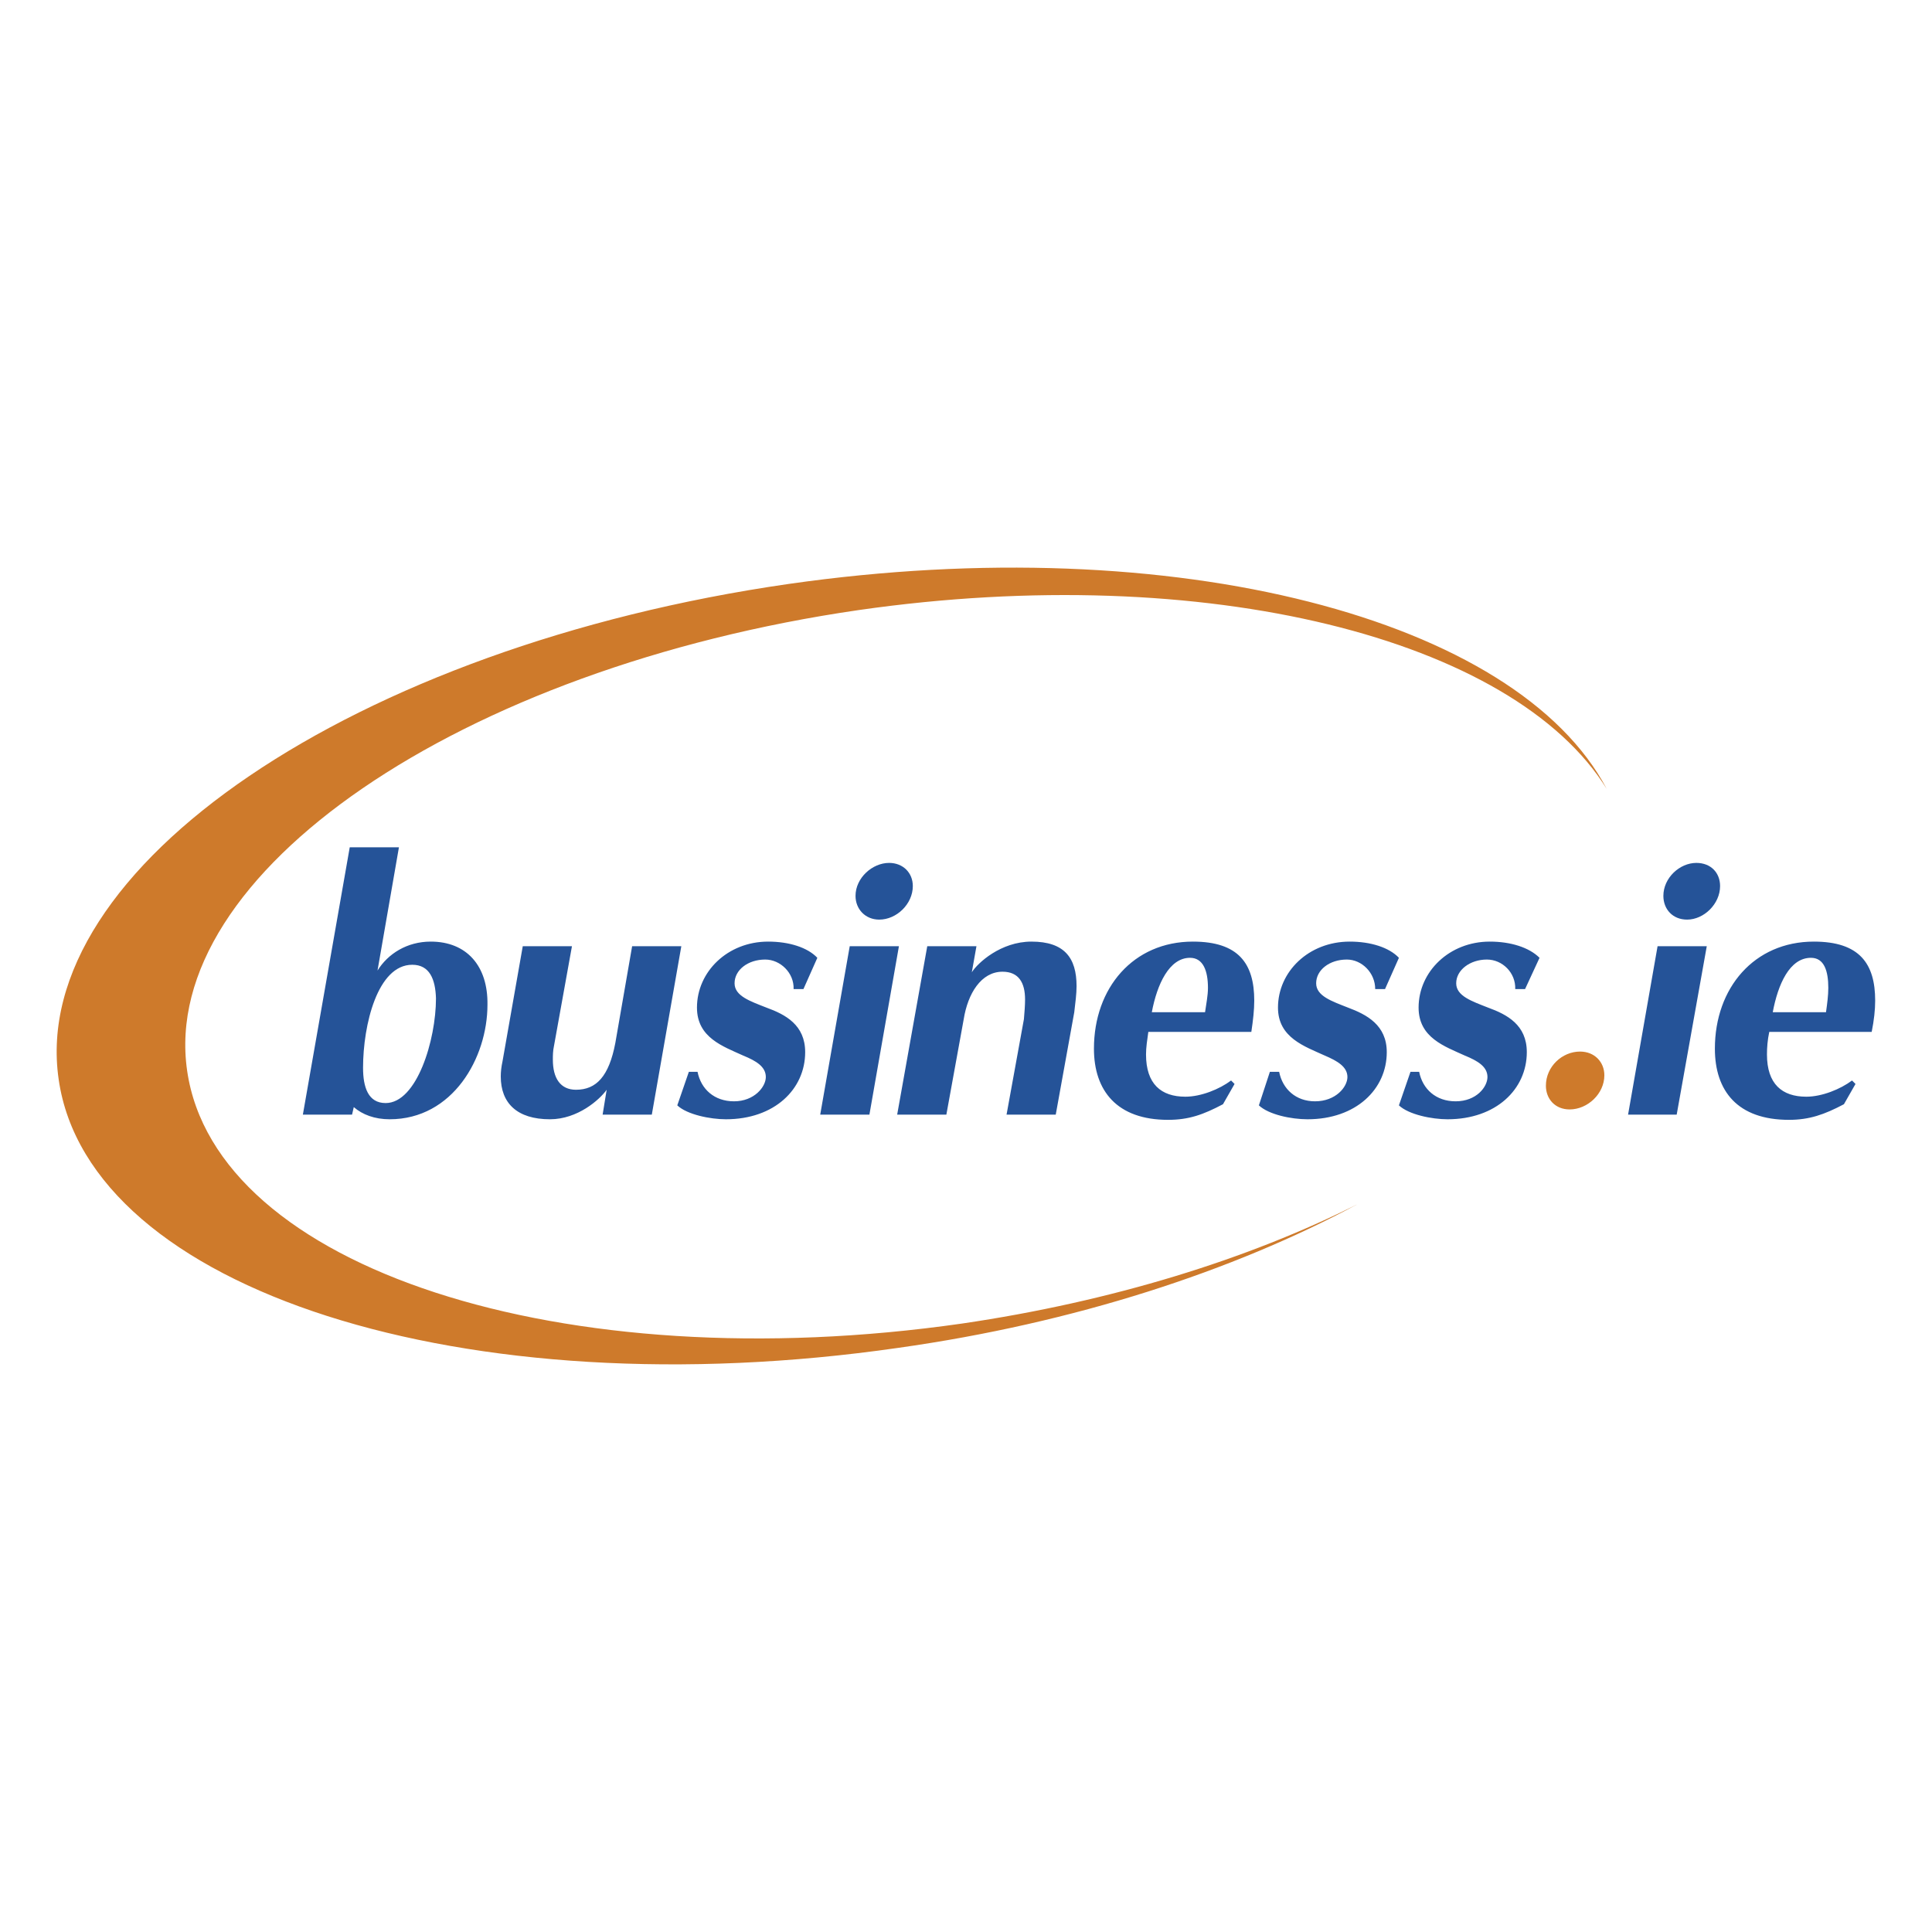 <?xml version="1.0" encoding="UTF-8"?> <svg xmlns="http://www.w3.org/2000/svg" width="2500" height="2500" viewBox="0 0 192.756 192.756"><g fill-rule="evenodd" clip-rule="evenodd"><path fill="#fff" d="M0 0h192.756v192.756H0V0z"></path><path d="M95.979 132.051c-39.838 5.715-74.48-5.543-77.309-25.23-2.829-19.631 27.194-40.185 67.032-45.959 34.642-4.965 65.3 2.829 74.595 17.84-8.949-16.974-43.014-25.981-81.639-20.438-43.244 6.235-75.866 28.348-72.805 49.422 3.002 21.016 40.531 33.025 83.775 26.789 17.61-2.482 33.429-7.678 45.784-14.318-10.912 5.486-24.48 9.698-39.433 11.894zM156.602 110.688c-1.443 0-2.367-1.039-2.367-2.367 0-1.904 1.617-3.406 3.406-3.406 1.443 0 2.426 1.039 2.426 2.367-.001 1.847-1.674 3.406-3.465 3.406z" fill="#ce7a2b"></path><path d="M65.032 111.207h-4.908l.404-2.482c-.693.982-2.887 2.945-5.658 2.945-3.291 0-4.908-1.617-4.908-4.273 0-.461.058-.98.173-1.5l2.021-11.491h4.908l-1.79 9.932c-.115.52-.115.98-.115 1.385 0 1.848.75 3.002 2.309 3.002 2.021 0 3.291-1.328 3.926-4.676l1.674-9.643h4.908l-2.944 16.801zM80.159 98.68h-.981c.058-1.617-1.328-2.946-2.83-2.946-1.731 0-3.06 1.04-3.06 2.368 0 1.27 1.559 1.789 3.176 2.426 1.905.691 3.868 1.73 3.868 4.445 0 3.695-3.061 6.697-7.91 6.697-1.559 0-3.868-.463-4.85-1.387l1.155-3.348h.866c.347 1.732 1.675 2.943 3.638 2.943 2.021 0 3.175-1.443 3.175-2.424 0-1.039-.981-1.617-2.251-2.137-2.021-.924-4.619-1.789-4.619-4.791 0-3.58 3.06-6.583 7.102-6.583 2.078 0 3.926.578 4.908 1.617l-1.387 3.12zM87.723 91.75c-1.386 0-2.367-1.04-2.367-2.367 0-1.79 1.674-3.291 3.349-3.291 1.385 0 2.367.981 2.367 2.31-.001 1.789-1.617 3.348-3.349 3.348zm-.982 19.457h-4.908l2.944-16.801h4.908l-2.944 16.801zM107.18 100.988l-1.848 10.219h-4.908l1.732-9.525c.059-.693.115-1.387.115-1.963 0-1.676-.635-2.771-2.25-2.771-2.137 0-3.465 2.193-3.87 4.734l-1.732 9.525h-4.908l3.002-16.801h4.907l-.461 2.598c.577-.924 2.887-3.06 5.948-3.06 3.289 0 4.502 1.617 4.502 4.446.001.751-.114 1.616-.229 2.598zM120.518 98.562c0 .752-.174 1.617-.289 2.426h-5.312c.52-2.771 1.732-5.427 3.811-5.427 1.327 0 1.79 1.328 1.79 3.001zm4.619 1.272c0-3.695-1.561-5.89-6.121-5.89-5.947 0-9.873 4.618-9.873 10.681 0 4.215 2.311 7.102 7.391 7.102 2.078 0 3.521-.52 5.484-1.559l1.154-2.021-.346-.346c-1.154.867-3.002 1.617-4.561 1.617-2.426 0-3.926-1.271-3.926-4.215 0-.693.115-1.443.23-2.252h10.277c.174-1.154.291-2.193.291-3.117zM138.184 98.68h-.98c0-1.617-1.328-2.946-2.83-2.946-1.732 0-3.061 1.04-3.061 2.368 0 1.27 1.561 1.789 3.176 2.426 1.848.691 3.869 1.73 3.869 4.445 0 3.695-3.061 6.697-7.91 6.697-1.617 0-3.867-.463-4.85-1.387l1.098-3.348h.924c.346 1.732 1.674 2.943 3.578 2.943 2.08 0 3.234-1.443 3.234-2.424 0-1.039-1.039-1.617-2.252-2.137-2.021-.924-4.676-1.789-4.676-4.791 0-3.58 3.059-6.583 7.158-6.583 2.078 0 3.926.578 4.908 1.617l-1.386 3.12zM152.156 98.68h-.98c.057-1.617-1.271-2.946-2.83-2.946-1.674 0-3.061 1.04-3.061 2.368 0 1.27 1.559 1.789 3.176 2.426 1.906.691 3.869 1.73 3.869 4.445 0 3.695-3.061 6.697-7.91 6.697-1.559 0-3.869-.463-4.85-1.387l1.154-3.348h.865c.348 1.732 1.676 2.943 3.639 2.943 2.078 0 3.176-1.443 3.176-2.424 0-1.039-.982-1.617-2.252-2.137-2.021-.924-4.619-1.789-4.619-4.791 0-3.58 3.061-6.583 7.102-6.583 2.078 0 3.926.578 4.965 1.617l-1.444 3.12zM168.322 91.75c-1.443 0-2.367-1.04-2.367-2.367 0-1.79 1.617-3.291 3.291-3.291 1.443 0 2.367.981 2.367 2.31 0 1.789-1.617 3.348-3.291 3.348zm-1.039 19.457h-4.85l2.943-16.801h4.908l-3.001 16.801zM182.41 98.562c0 .752-.115 1.617-.23 2.426h-5.312c.52-2.771 1.674-5.427 3.811-5.427 1.327 0 1.731 1.328 1.731 3.001zm4.676 1.272c0-3.695-1.559-5.89-6.119-5.89-5.947 0-9.873 4.618-9.873 10.681 0 4.215 2.252 7.102 7.391 7.102 2.02 0 3.521-.52 5.484-1.559l1.154-2.021-.346-.346c-1.154.867-3.002 1.617-4.561 1.617-2.426 0-3.926-1.271-3.926-4.215 0-.693.057-1.443.23-2.252h10.219c.232-1.154.347-2.193.347-3.117zM42.977 93.944c-2.367 0-4.272 1.212-5.312 2.888l2.137-12.299h-4.908l-4.677 26.674h4.907l.173-.75c.866.75 2.079 1.213 3.58 1.213 6.293 0 9.757-6.121 9.757-11.432.059-3.869-2.077-6.294-5.657-6.294zm-4.503 16.109c-1.732 0-2.252-1.559-2.252-3.521 0-4.273 1.443-10.277 4.908-10.277 1.732 0 2.31 1.443 2.367 3.35 0 4.155-1.906 10.448-5.023 10.448z" fill="#255398"></path></g></svg> 